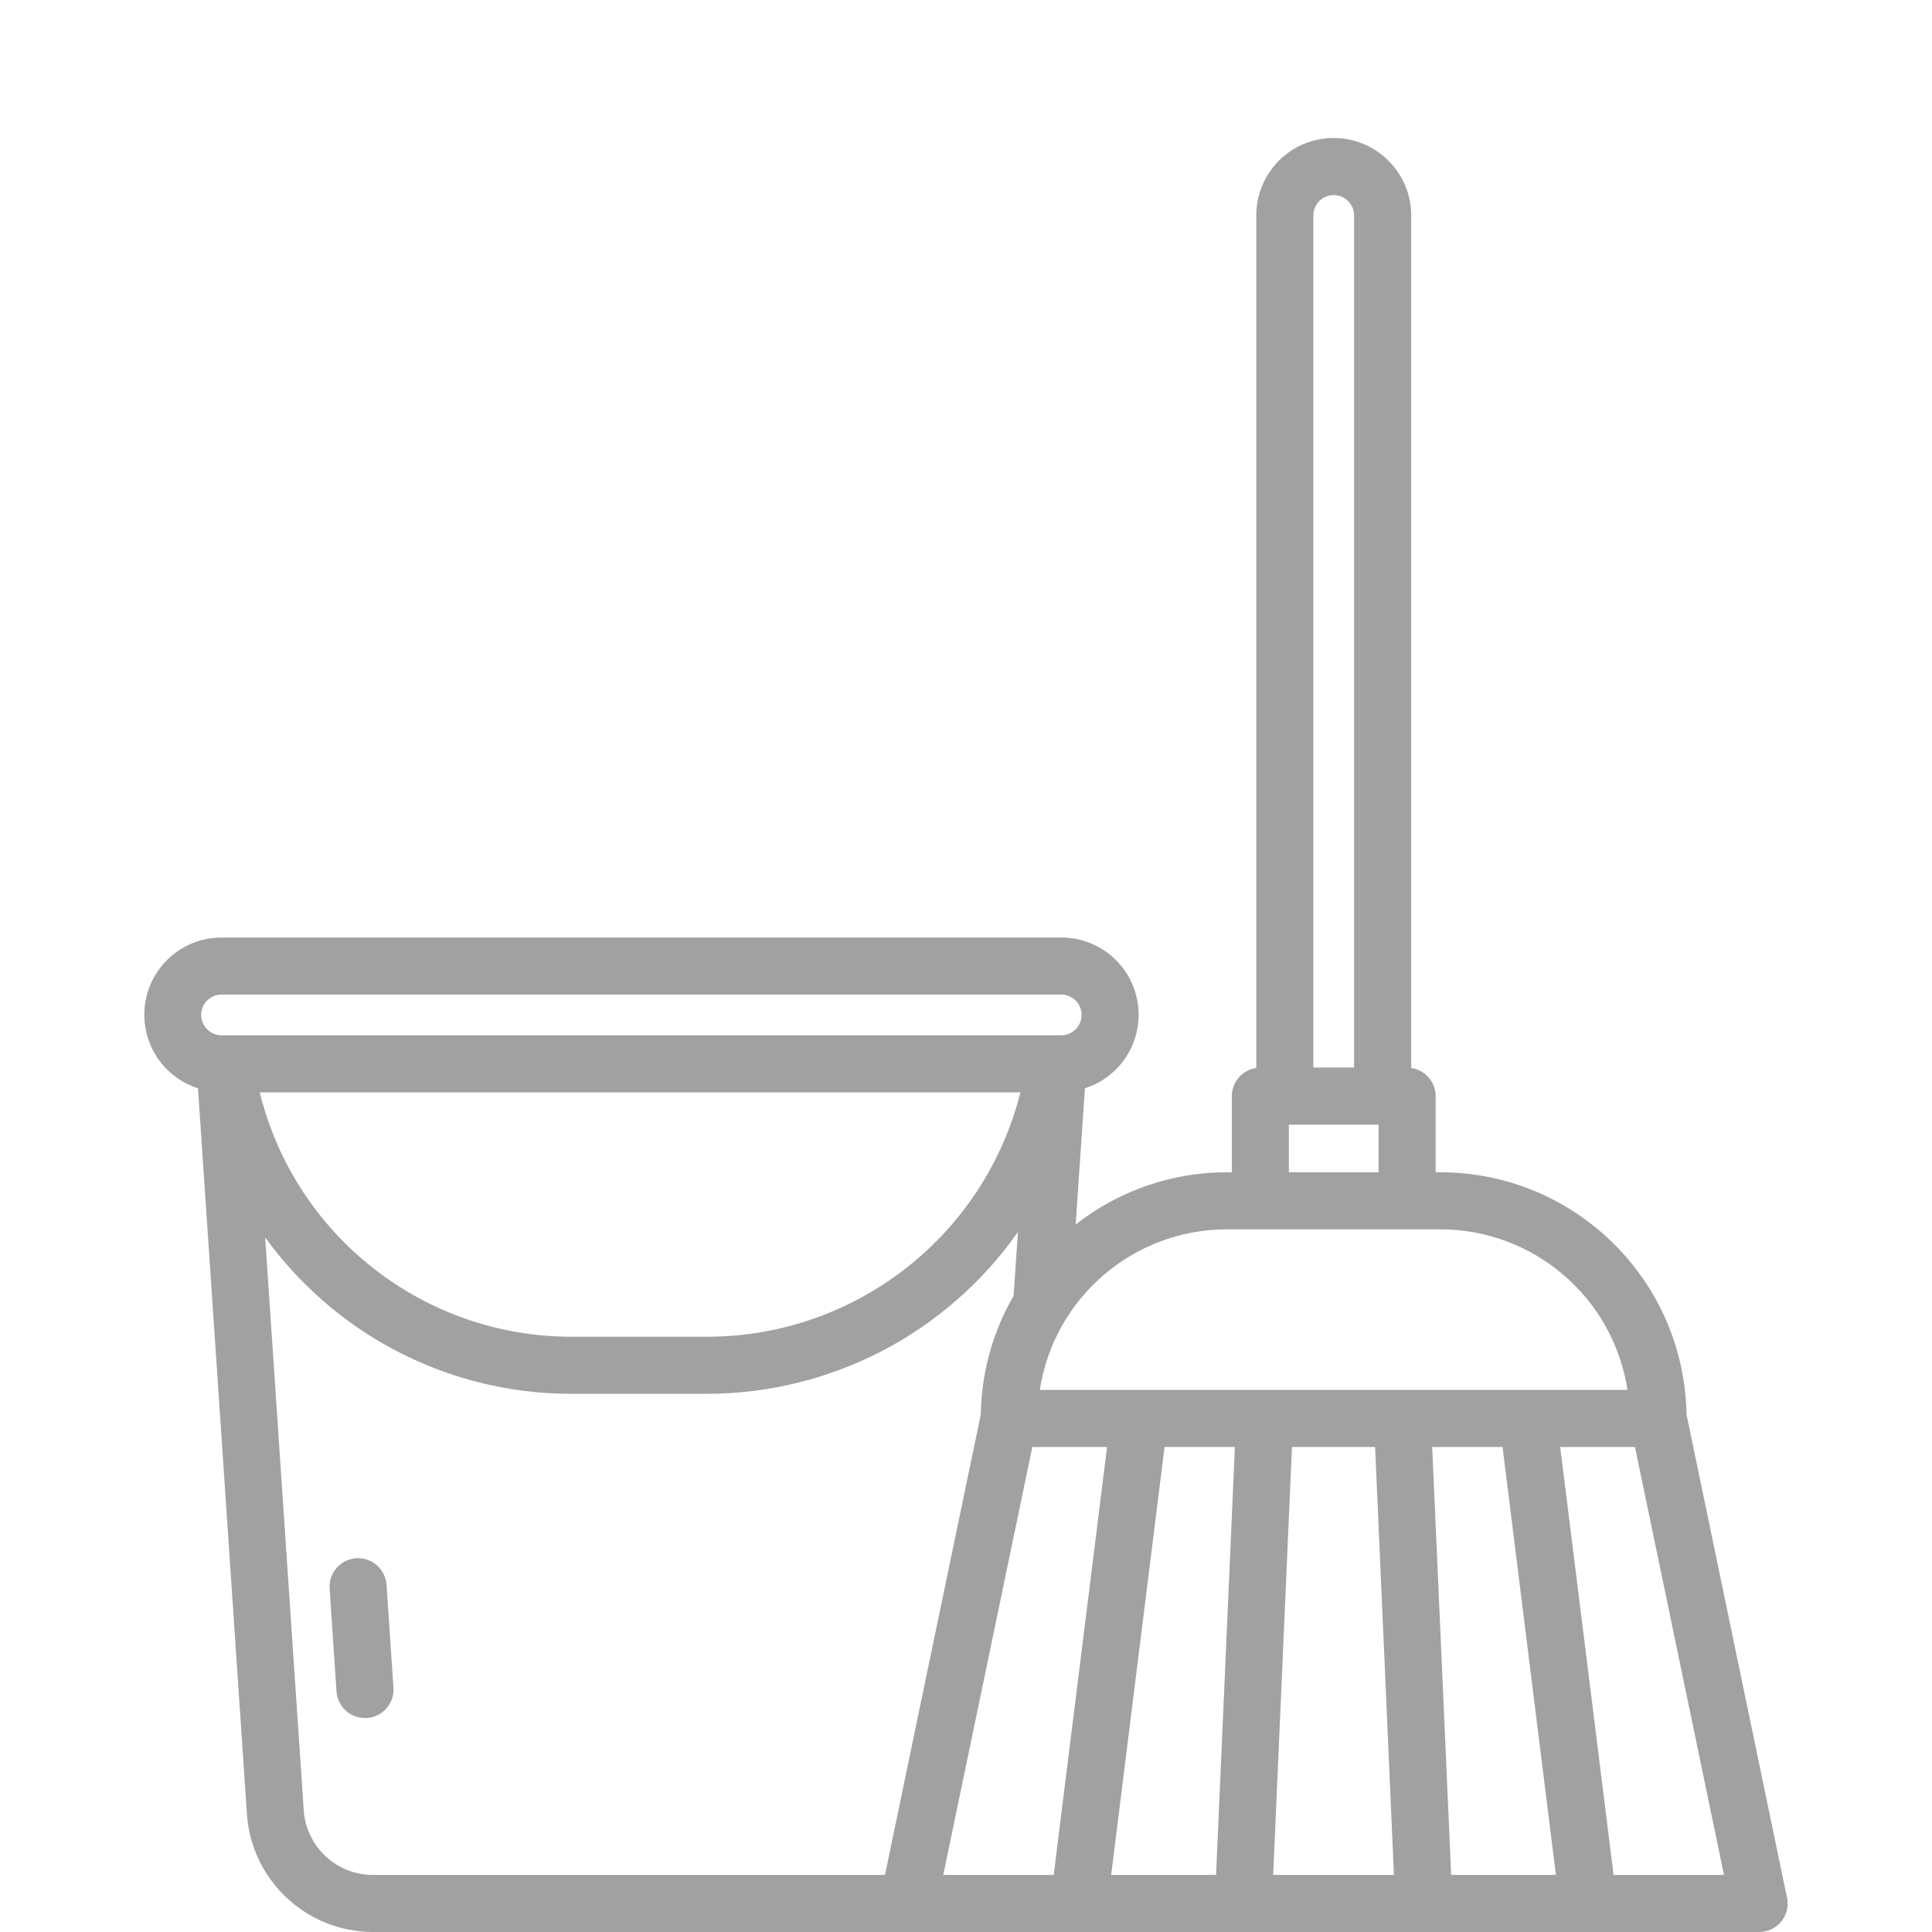 <svg width="56" height="56" viewBox="0 0 56 56" fill="none" xmlns="http://www.w3.org/2000/svg">
<g clip-path="url(#clip0_168_654)">
<path d="M10.323 45.166C10.104 45.181 9.9 45.282 9.756 45.447C9.612 45.612 9.539 45.828 9.554 46.047L9.754 49.027C9.768 49.236 9.861 49.432 10.014 49.575C10.167 49.718 10.369 49.798 10.578 49.798H10.635C10.854 49.783 11.058 49.682 11.202 49.517C11.346 49.352 11.419 49.136 11.404 48.917L11.204 45.94C11.19 45.721 11.089 45.516 10.924 45.371C10.759 45.225 10.543 45.152 10.324 45.166H10.323Z" fill="#A1A1A1"/>
<path d="M51.797 55.005L48.885 41.002C48.821 37.108 45.649 33.984 41.755 33.979H41.613V31.772C41.612 31.573 41.541 31.381 41.41 31.232C41.28 31.082 41.1 30.984 40.904 30.956V6.245C40.904 5.951 40.847 5.658 40.734 5.386C40.621 5.114 40.455 4.867 40.246 4.659C39.37 3.782 37.95 3.78 37.072 4.655C36.863 4.864 36.698 5.112 36.584 5.385C36.471 5.658 36.413 5.95 36.414 6.245V30.956C36.217 30.984 36.037 31.082 35.907 31.232C35.777 31.381 35.705 31.573 35.705 31.771V33.979H35.558C33.971 33.979 32.429 34.512 31.179 35.492L31.447 31.545C32.624 31.168 33.274 29.909 32.897 28.731C32.752 28.278 32.467 27.883 32.082 27.603C31.697 27.323 31.234 27.173 30.758 27.175H6.421C5.184 27.175 4.183 28.177 4.183 29.413C4.183 29.887 4.333 30.35 4.613 30.733C4.893 31.116 5.287 31.4 5.739 31.545L7.157 52.581C7.289 54.502 8.882 55.995 10.808 56H50.99C51.113 56 51.235 55.973 51.346 55.92C51.457 55.867 51.554 55.79 51.632 55.695C51.71 55.6 51.765 55.488 51.794 55.369C51.823 55.249 51.825 55.125 51.8 55.005L51.797 55.005ZM38.658 5.655C38.815 5.655 38.964 5.718 39.075 5.828C39.13 5.883 39.174 5.948 39.204 6.019C39.234 6.091 39.249 6.168 39.249 6.245V30.944H38.068V6.245C38.068 6.089 38.13 5.939 38.241 5.828C38.351 5.717 38.502 5.655 38.658 5.655ZM37.359 32.599H39.958V33.979H37.359V32.599ZM35.558 35.633H41.755C44.461 35.637 46.761 37.612 47.173 40.287H30.14C30.552 37.612 32.852 35.637 35.558 35.633ZM35.794 41.941L35.248 54.346H32.208L33.755 41.941H35.794ZM37.448 41.941H39.858L40.404 54.346H36.904L37.448 41.941ZM41.513 41.941H43.552L45.099 54.346H42.063L41.513 41.941ZM6.422 28.827H30.759C30.916 28.827 31.066 28.89 31.177 29C31.288 29.111 31.35 29.261 31.35 29.418C31.35 29.575 31.288 29.725 31.177 29.836C31.066 29.947 30.916 30.009 30.759 30.009H6.422C6.265 30.009 6.115 29.947 6.004 29.836C5.894 29.725 5.831 29.575 5.831 29.418C5.831 29.261 5.894 29.111 6.004 29C6.115 28.89 6.265 28.827 6.422 28.827ZM29.578 31.663C28.532 35.816 24.804 38.733 20.521 38.746H16.58C12.291 38.752 8.554 35.827 7.529 31.663H29.578ZM8.804 52.471L7.686 35.868C8.026 36.336 8.402 36.777 8.811 37.187C9.829 38.208 11.04 39.019 12.373 39.57C13.706 40.121 15.135 40.404 16.578 40.4H20.519C22.283 40.394 24.019 39.965 25.583 39.15C27.146 38.334 28.491 37.154 29.505 35.711L29.38 37.558C28.775 38.604 28.448 39.788 28.429 40.996L25.652 54.346H10.805C9.749 54.343 8.876 53.524 8.804 52.471ZM29.922 41.941H32.089L30.542 54.346H27.341L29.922 41.941ZM46.77 54.346L45.223 41.941H47.39L49.971 54.346H46.77Z" fill="#A1A1A1"/>
</g>
<defs>
<clipPath id="clip0_168_654">
<rect width="56" height="56" fill="white"/>
</clipPath>
</defs>
</svg>
